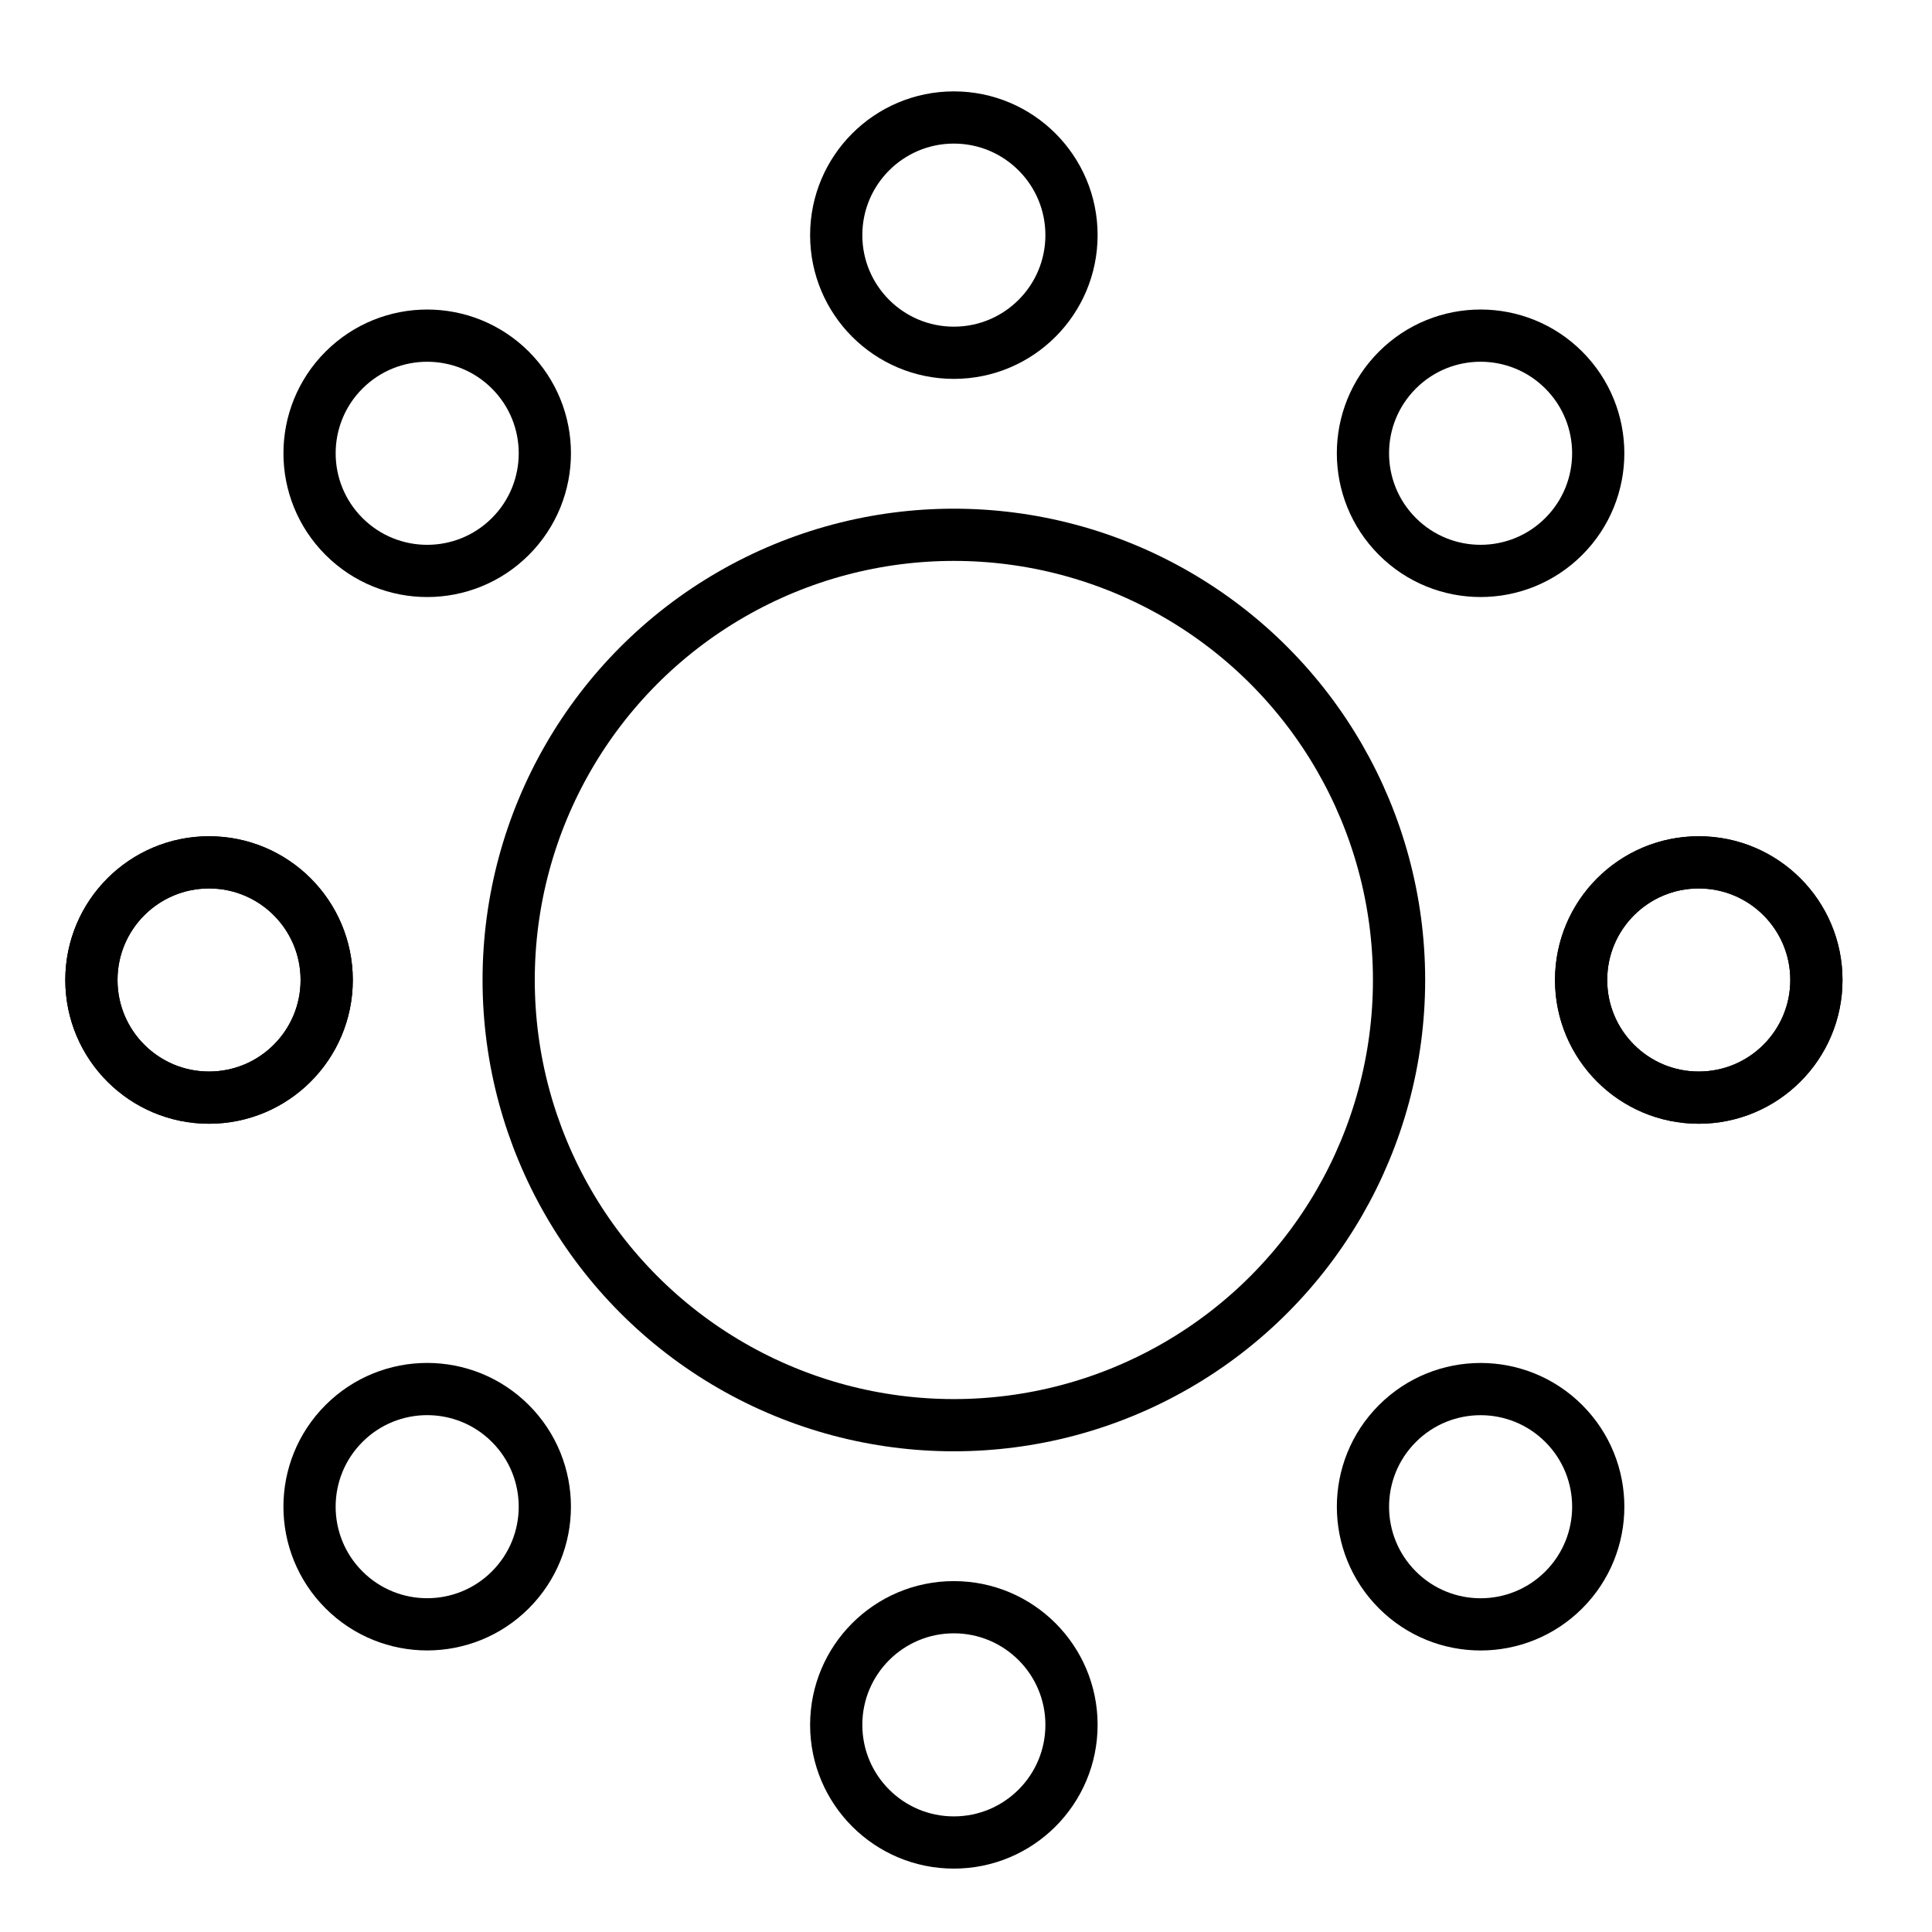 <svg xmlns="http://www.w3.org/2000/svg" xmlns:xlink="http://www.w3.org/1999/xlink" width="74" height="74" viewBox="0 0 74 74">
  <defs>
    <clipPath id="clip-path">
      <rect id="Rectangle_60372" data-name="Rectangle 60372" width="74" height="74" transform="translate(0.5 0.153)" fill="none" stroke="#707070" stroke-width="1"/>
    </clipPath>
  </defs>
  <g id="Mask_Group_88080" data-name="Mask Group 88080" transform="translate(-0.5 -0.153)" clip-path="url(#clip-path)">
    <g id="Group_130916" data-name="Group 130916" transform="translate(3.999 4.653)">
      <circle id="Ellipse_78290" data-name="Ellipse 78290" cx="4.506" cy="4.506" r="4.506" transform="translate(28.53 0)" fill="none" stroke="#000" stroke-width="2"/>
      <circle id="Ellipse_78292" data-name="Ellipse 78292" cx="4.506" cy="4.506" r="4.506" transform="translate(28.53 57.06)" fill="none" stroke="#000" stroke-width="2"/>
      <circle id="Ellipse_78291" data-name="Ellipse 78291" cx="17.052" cy="17.052" r="17.052" transform="translate(15.984 15.984)" fill="none" stroke="#000" stroke-width="2"/>
      <circle id="Ellipse_78293" data-name="Ellipse 78293" cx="4.506" cy="4.506" r="4.506" transform="translate(66.073 28.53) rotate(90)" fill="none" stroke="#000" stroke-width="2"/>
      <circle id="Ellipse_78294" data-name="Ellipse 78294" cx="4.506" cy="4.506" r="4.506" transform="translate(9.014 28.53) rotate(90)" fill="none" stroke="#000" stroke-width="2"/>
      <circle id="Ellipse_78295" data-name="Ellipse 78295" cx="4.506" cy="4.506" r="4.506" transform="translate(66.073 28.53) rotate(90)" fill="none" stroke="#000" stroke-width="2"/>
      <circle id="Ellipse_78296" data-name="Ellipse 78296" cx="4.506" cy="4.506" r="4.506" transform="translate(9.014 28.53) rotate(90)" fill="none" stroke="#000" stroke-width="2"/>
      <circle id="Ellipse_78297" data-name="Ellipse 78297" cx="4.506" cy="4.506" r="4.506" transform="translate(53.211 6.489) rotate(45)" fill="none" stroke="#000" stroke-width="2"/>
      <circle id="Ellipse_78298" data-name="Ellipse 78298" cx="4.506" cy="4.506" r="4.506" transform="translate(12.863 46.837) rotate(45)" fill="none" stroke="#000" stroke-width="2"/>
      <circle id="Ellipse_78299" data-name="Ellipse 78299" cx="4.506" cy="4.506" r="4.506" transform="translate(59.584 53.211) rotate(135)" fill="none" stroke="#000" stroke-width="2"/>
      <circle id="Ellipse_78300" data-name="Ellipse 78300" cx="4.506" cy="4.506" r="4.506" transform="translate(19.236 12.862) rotate(135)" fill="none" stroke="#000" stroke-width="2"/>
    </g>
  </g>
</svg>
